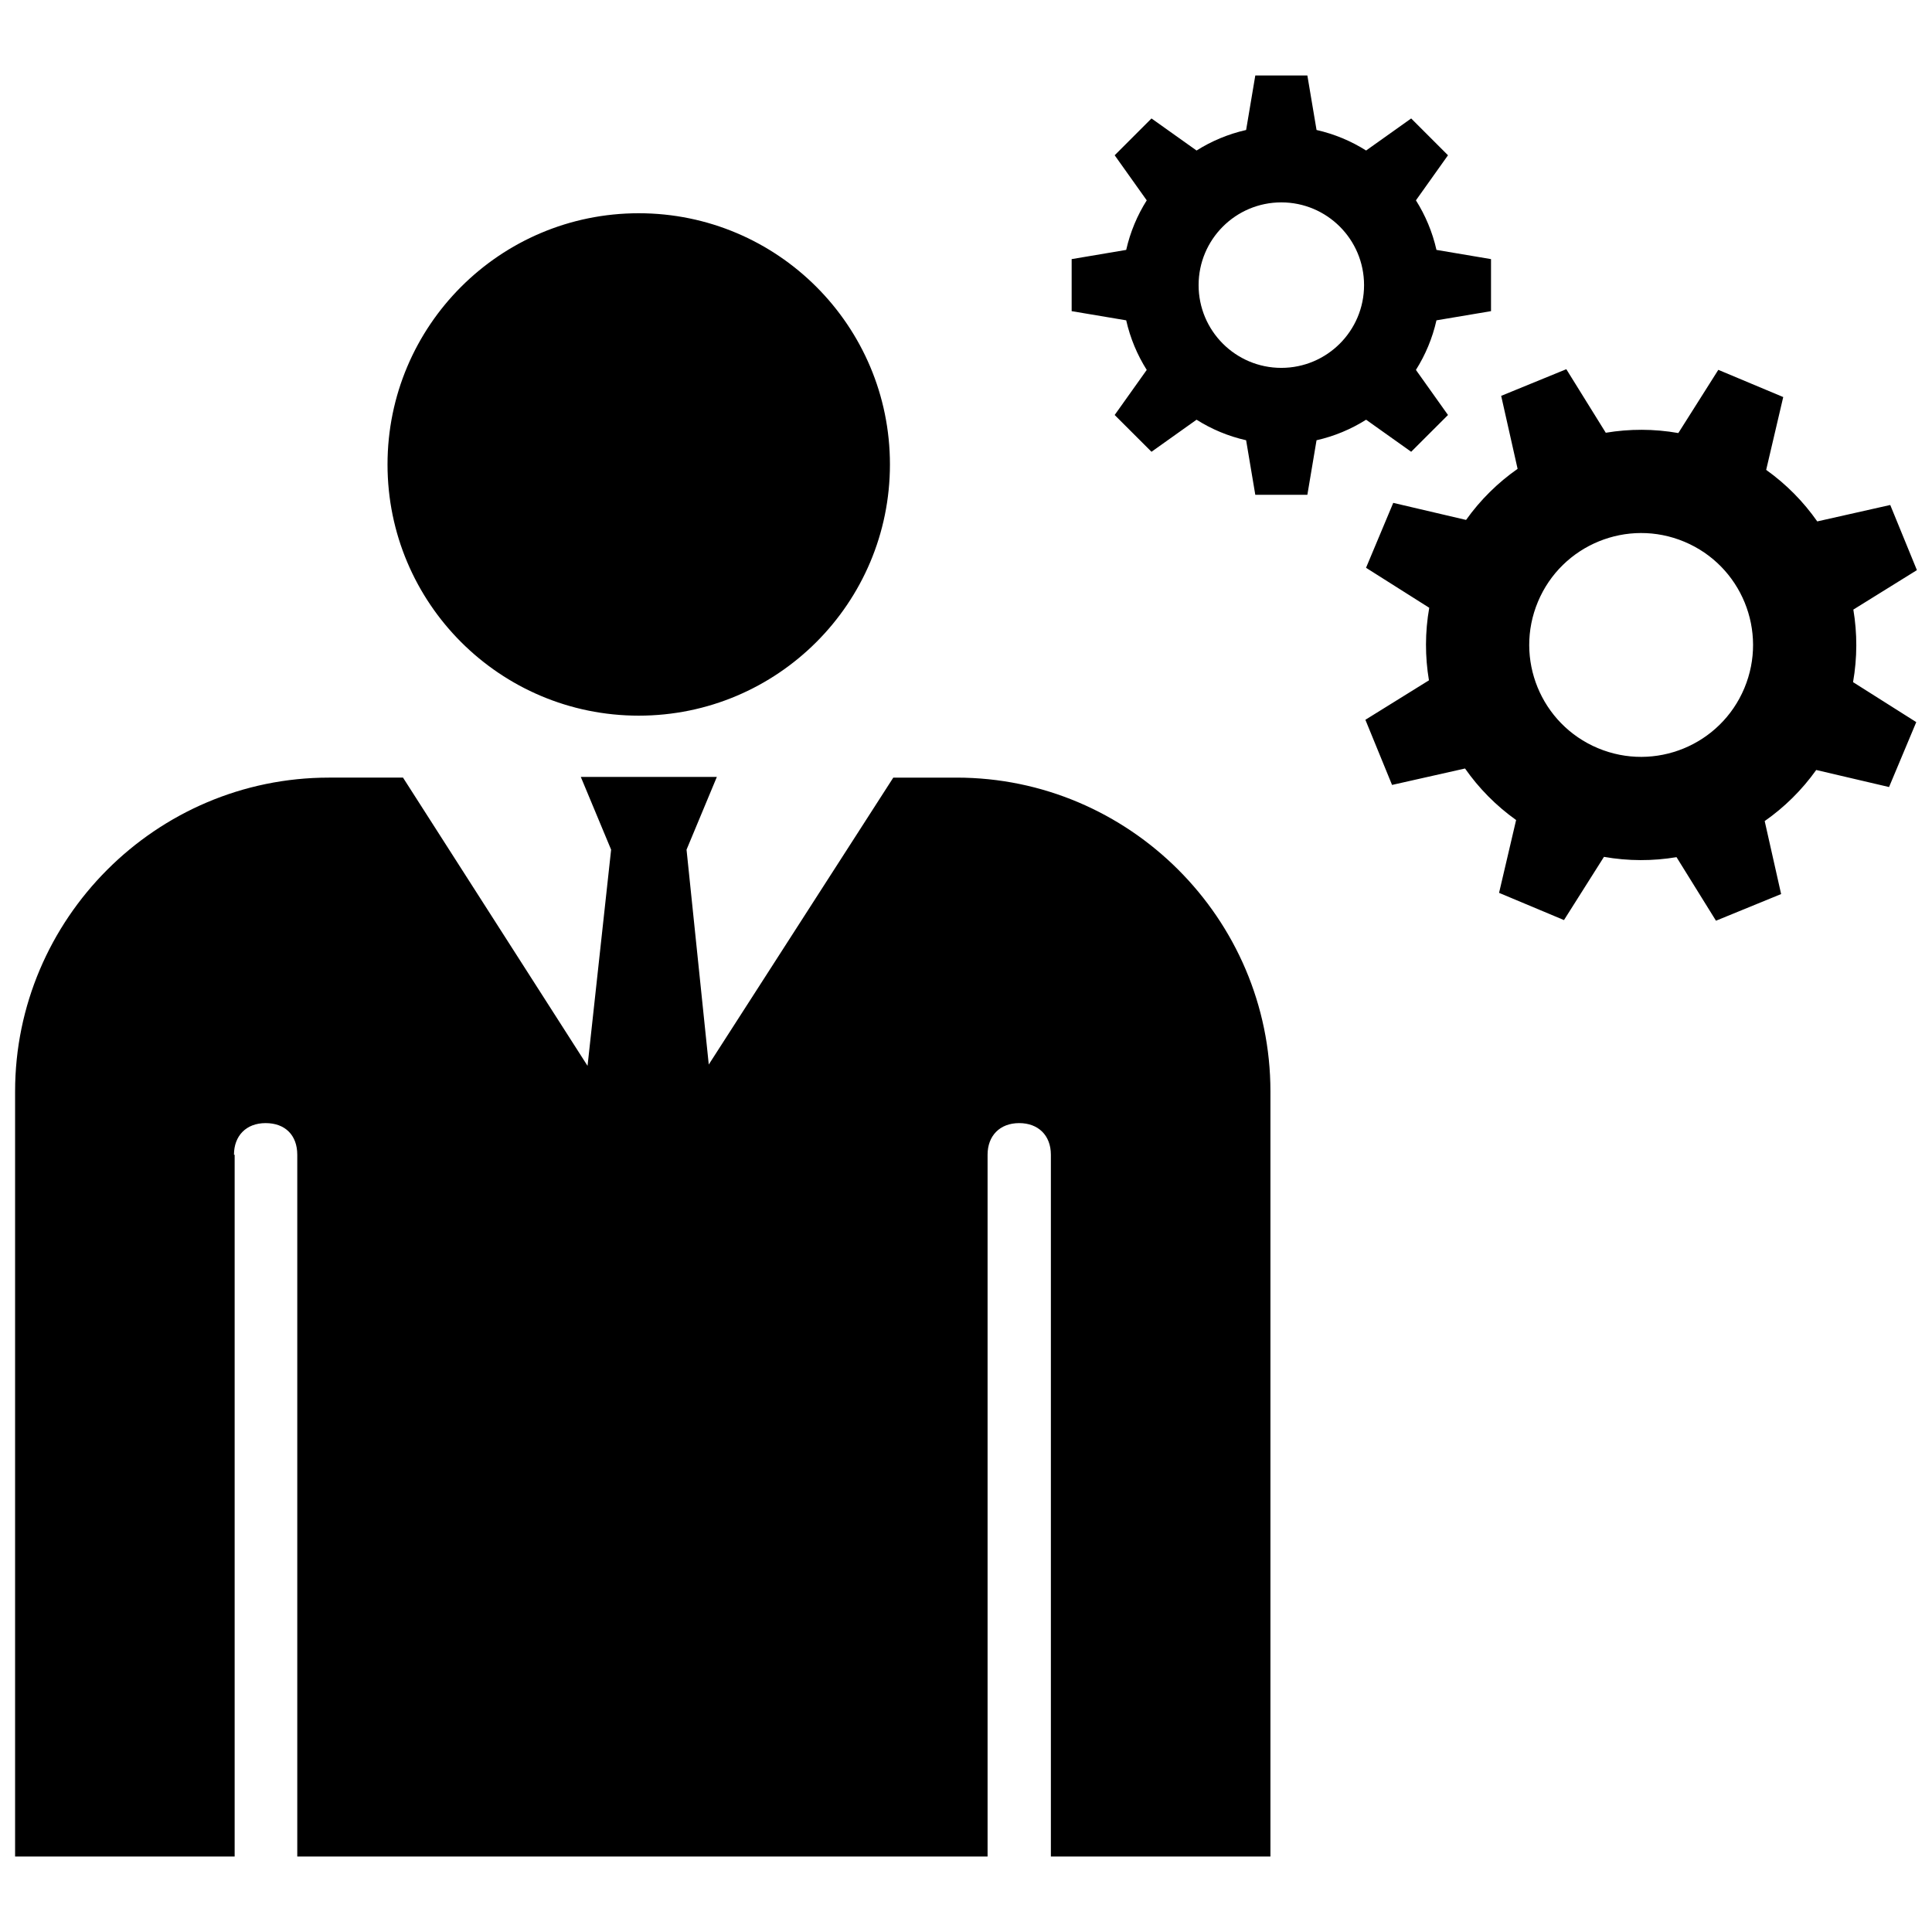 <?xml version="1.0" encoding="utf-8"?>
<!-- Uploaded to: SVG Repo, www.svgrepo.com, Generator: SVG Repo Mixer Tools -->
<svg fill="#000000" version="1.1" id="Layer_1" xmlns="http://www.w3.org/2000/svg" xmlns:xlink="http://www.w3.org/1999/xlink" 
	 width="800px" height="800px" viewBox="0 0 256 240" enable-background="new 0 0 256 240" xml:space="preserve">
<path d="M84.635,20.256c18.383,0,33.286,14.903,33.286,33.286s-14.903,33.286-33.286,33.286S51.349,71.925,51.349,53.542
	S66.251,20.256,84.635,20.256z M31.002,145.011c0-2.499,1.606-4.194,4.194-4.194s4.194,1.606,4.194,4.194v92.986h91.469v-92.986
	c0-2.499,1.606-4.194,4.194-4.194c2.499,0,4.194,1.606,4.194,4.194v92.986h29.092V136.623c0-22.934-18.74-41.585-41.585-41.585
	h-8.388l-24.451,38.015l-2.945-28.467l4.016-9.638H76.96l4.016,9.638l-3.123,28.645L53.401,95.038h-9.816
	C20.651,95.038,2,113.778,2,136.623v101.375h29.092v-92.986H31.002z M197.567,33.229v-6.895l-7.228-1.221
	c-0.534-2.363-1.466-4.576-2.721-6.567l4.248-5.972l-4.878-4.878l-5.972,4.248c-1.986-1.256-4.2-2.183-6.567-2.721L173.233,2h-6.899
	l-1.216,7.223c-2.367,0.538-4.581,1.466-6.567,2.721l-5.972-4.248l-4.878,4.878l4.248,5.972c-1.256,1.991-2.188,4.204-2.721,6.567
	L142,26.334v6.895l7.227,1.216c0.534,2.367,1.466,4.581,2.721,6.571l-4.248,5.972l4.878,4.874l5.972-4.248
	c1.986,1.256,4.2,2.188,6.567,2.721l1.216,7.228h6.899l1.216-7.228c2.367-0.534,4.581-1.466,6.567-2.721l5.972,4.248l4.878-4.874
	l-4.248-5.972c1.256-1.991,2.188-4.204,2.721-6.571L197.567,33.229z M169.781,40.745c-6.051,0-10.959-4.909-10.959-10.964
	s4.909-10.964,10.959-10.964c6.055,0,10.964,4.909,10.964,10.964S175.836,40.745,169.781,40.745z M245.578,72.773L254,67.545
	l-3.533-8.632l-9.671,2.177c-1.825-2.607-4.098-4.924-6.768-6.828l2.259-9.65l-8.602-3.606l-5.298,8.376
	c-3.229-0.57-6.476-0.566-9.614-0.039l-5.228-8.422l-8.632,3.533l2.177,9.671c-2.607,1.825-4.924,4.098-6.828,6.768l-9.65-2.259
	l-3.606,8.602l8.376,5.298c-0.57,3.229-0.566,6.476-0.039,9.614l-8.422,5.228l3.533,8.632l9.671-2.177
	c1.825,2.607,4.098,4.924,6.768,6.828l-2.259,9.65l8.602,3.606l5.298-8.376c3.229,0.57,6.476,0.566,9.614,0.039l5.228,8.422
	l8.632-3.533l-2.177-9.671c2.607-1.825,4.924-4.098,6.828-6.768l9.65,2.259l3.606-8.602l-8.376-5.298
	C246.107,79.158,246.104,75.911,245.578,72.773z M231.134,83.192c-3.166,7.552-11.854,11.108-19.406,7.942
	c-7.552-3.166-11.108-11.854-7.941-19.406c3.166-7.552,11.855-11.108,19.406-7.942C230.744,66.952,234.299,75.64,231.134,83.192z"/>
</svg>